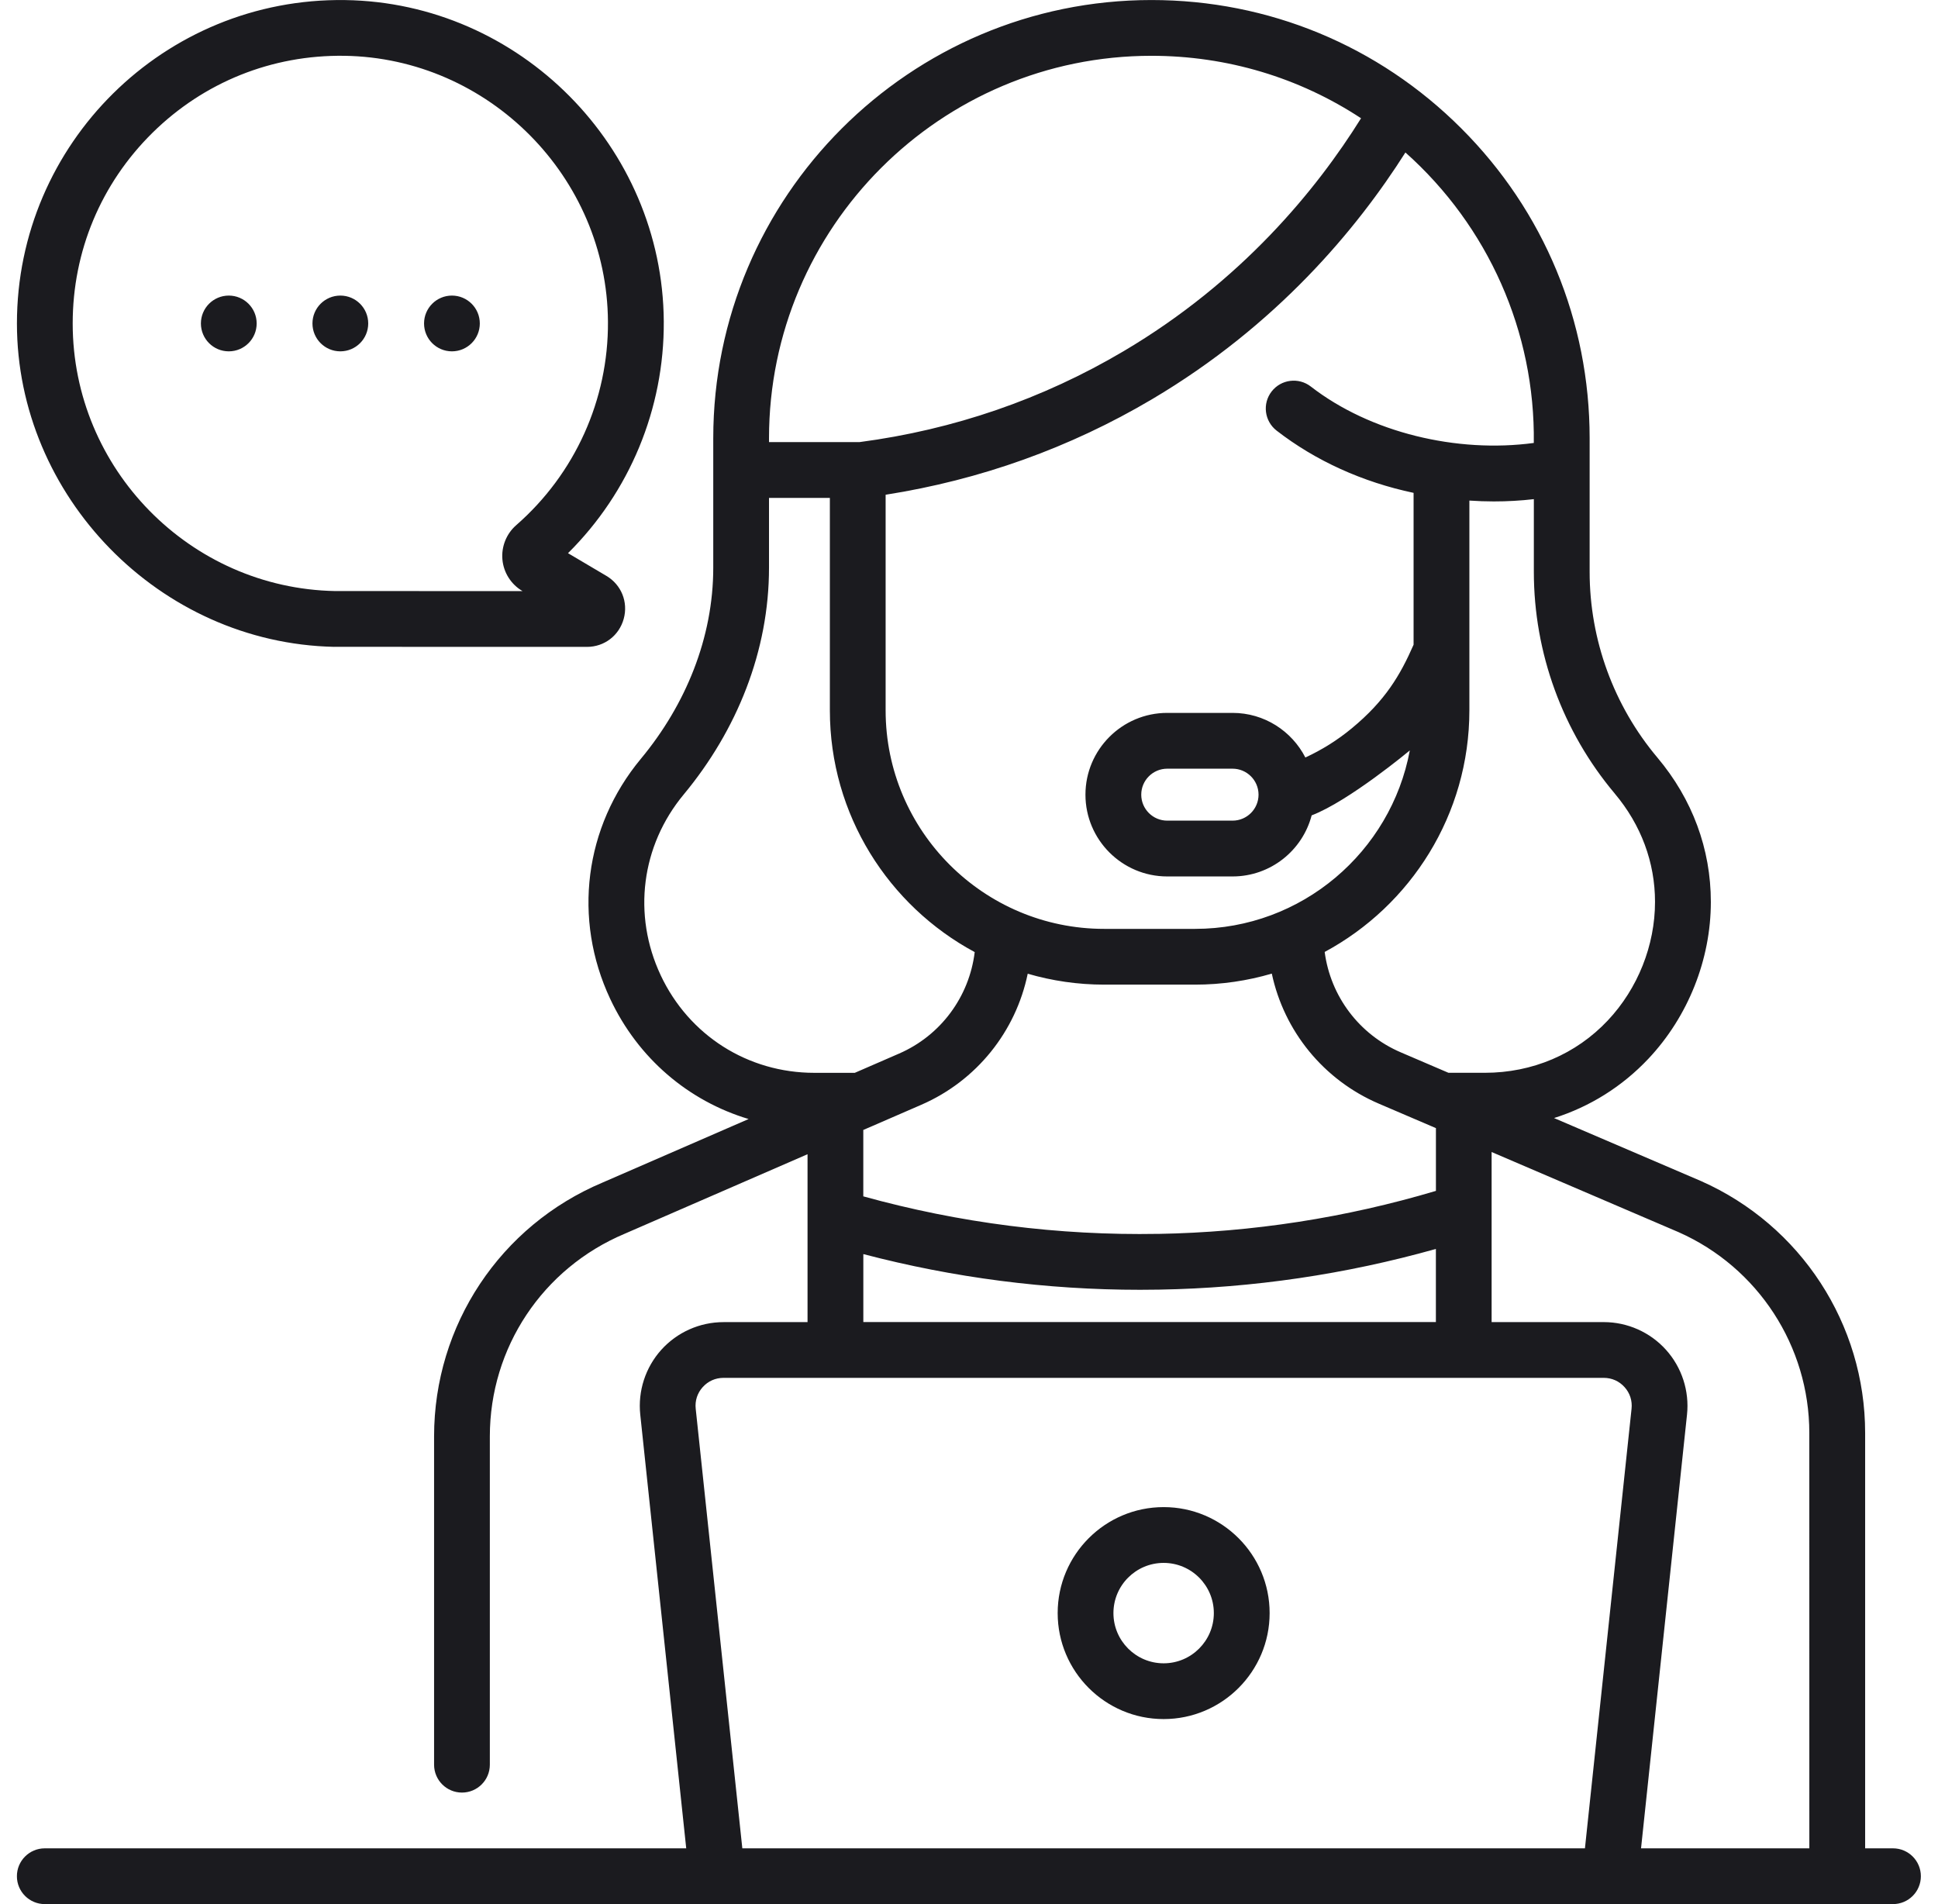 <svg fill="none" height="56" viewBox="0 0 57 56" width="57" xmlns="http://www.w3.org/2000/svg" xmlns:xlink="http://www.w3.org/1999/xlink"><clipPath id="a"><path d="m.498 0h56v56h-56z"/></clipPath><g clip-path="url(#a)"><path d="m13.292 10.333c.453 0 .82-.367.82-.82s-.367-.82-.82-.82c-.453 0-.82.367-.82.82s.367.82.82.82zm-6.563 0c.453 0 .82-.367.82-.82s-.367-.82-.82-.82-.82.367-.82.82.367.82.82.82zm3.281 0c.453 0 .82-.367.82-.82s-.367-.82-.82-.82c-.453 0-.82.367-.82.82s.367.82.82.82zm-.18 8.69c.005 0.0.01 0.0.015 0l7.417.002h0c.512 0 .947-.332 1.083-.826.135-.494-.07-1.002-.511-1.263l-1.128-.667c1.813-1.797 2.833-4.249 2.817-6.817-.033-5.137-4.237-9.376-9.373-9.45-5.322-.076-9.652 4.228-9.652 9.512 0 5.067 4.175 9.401 9.333 9.51zm-5.346-15.117c1.513-1.491 3.512-2.294 5.642-2.265 4.25.061 7.729 3.569 7.755 7.82.015 2.293-.969 4.474-2.698 5.984-.289.252-.441.631-.406 1.013.035.382.253.726.583.921l.008.005-5.515-.001c-4.264-.082-7.715-3.594-7.715-7.87 0-2.124.833-4.115 2.346-5.607zm51.193 50.453h-.82v-12.216c0-3.2-1.891-6.107-4.827-7.408l-4.323-1.853c1.052-.332 2.002-.924 2.776-1.745 1.167-1.239 1.836-2.919 1.836-4.611 0-1.555-.543-3.022-1.571-4.244-1.286-1.527-1.994-3.467-1.994-5.463v-3.931c0-3.443-1.341-6.679-3.775-9.112-2.434-2.435-5.671-3.775-9.113-3.775-7.106 0-12.888 5.781-12.888 12.888v3.803c.001 2.066-.811 4.038-2.131 5.627-1.66 2.001-2.005 4.705-.9 7.059.82 1.747 2.3 3.002 4.071 3.533l-4.293 1.867c-3.012 1.267-4.958 4.198-4.958 7.465v9.657c0 .453.367.82.82.82.453 0 .82-.367.82-.82v-9.657c0-2.606 1.552-4.942 3.963-5.957l5.381-2.34v4.938h-2.472c-.697 0-1.364.297-1.83.815-.466.518-.691 1.212-.618 1.905l1.352 12.756h-18.866c-.453 0-.82.367-.82.82s.367.82.82.82h54.359c.453 0 .82-.367.82-.82s-.367-.82-.82-.82zm-8.185-31.021c.776.922 1.185 2.024 1.185 3.187 0 1.278-.506 2.549-1.389 3.487-.935.993-2.219 1.539-3.617 1.539h-1.069l-1.404-.602c-1.227-.526-2.066-1.654-2.237-2.952 2.531-1.363 4.256-4.037 4.256-7.108v-6.167c.24.016.48.025.719.025.395 0 .787-.022 1.177-.067v2.137c-0 2.383.845 4.698 2.379 6.52zm-13.428 12.95c-2.935.052-5.847-.32-8.673-1.103v-1.953l.237-.103c.002-.001.004-.002.006-.002l1.464-.636c1.629-.708 2.78-2.159 3.129-3.854.714.208 1.468.321 2.249.321h2.673c.783 0 1.54-.114 2.257-.324.36 1.687 1.516 3.125 3.146 3.824l1.562.669c.001 0.0.002.001.003.001l.116.05v1.846c-2.655.791-5.399 1.216-8.168 1.265zm8.168.443v2.151h-16.84v-1.999c2.659.697 5.39 1.05 8.139 1.05.188 0 .375-.002.563-.005 2.755-.048 5.488-.451 8.139-1.197zm2.881-23.704c-2.26.305-4.807-.3-6.561-1.66-.358-.277-.873-.212-1.151.146-.278.358-.212.873.146 1.151 1.147.889 2.531 1.515 4.029 1.831v4.466c-.394.898-.833 1.646-1.822 2.462-.416.344-.872.629-1.361.855-.399-.778-1.208-1.312-2.141-1.312h-1.922c-1.326 0-2.405 1.079-2.405 2.405 0 1.326 1.079 2.405 2.405 2.405h1.922c1.116 0 2.057-.764 2.326-1.796 1.097-.418 2.887-1.91 2.887-1.91-.555 2.982-3.176 5.248-6.317 5.248h-2.673c-3.544 0-6.427-2.883-6.427-6.427v-6.341c2.786-.437 5.418-1.379 7.832-2.807 3.675-2.174 6.033-5.015 7.456-7.259 2.434 2.168 3.819 5.276 3.776 8.545zm-8.097 10.346c-.001.42-.343.762-.764.762h-1.922c-.421 0-.764-.343-.764-.764s.343-.764.764-.764h1.922c.42 0 .762.341.764.761zm-14.398-10.485c0-6.202 5.045-11.247 11.247-11.247 2.224 0 4.349.642 6.166 1.837-1.309 2.099-3.513 4.798-6.985 6.851-2.382 1.409-4.994 2.308-7.765 2.673h-.051c-0 0-.001 0-.001 0-0 0-.001 0-.001 0h-2.61v-.115zm-3.187 15.791c-.832-1.772-.572-3.808.677-5.312 1.567-1.888 2.512-4.221 2.51-6.676v-2.047h1.79v6.247c0 3.072 1.727 5.748 4.26 7.11-.159 1.308-.995 2.451-2.225 2.985l-1.302.566h-1.189c-1.957 0-3.689-1.101-4.521-2.872zm28.556 12.751-1.371 12.929h-24.783l-1.371-12.929c-.025-.234.048-.46.206-.635.158-.175.374-.272.61-.272h25.893c.236 0 .452.096.61.272.158.175.231.401.206.635zm5.229 12.929h-4.95l1.352-12.756c.073-.693-.152-1.387-.618-1.905-.466-.518-1.133-.815-1.83-.815h-3.299v-5.002l5.502 2.358c2.334 1.035 3.842 3.352 3.842 5.904zm-18.991-10.035c-1.719 0-3.117 1.398-3.117 3.117 0 1.719 1.398 3.117 3.117 3.117 1.719 0 3.117-1.398 3.117-3.117 0-1.719-1.398-3.117-3.117-3.117zm0 4.594c-.814 0-1.477-.662-1.477-1.477s.662-1.476 1.477-1.476 1.476.662 1.476 1.476-.662 1.477-1.476 1.477z" fill="#1b1b1f"/></g></svg>